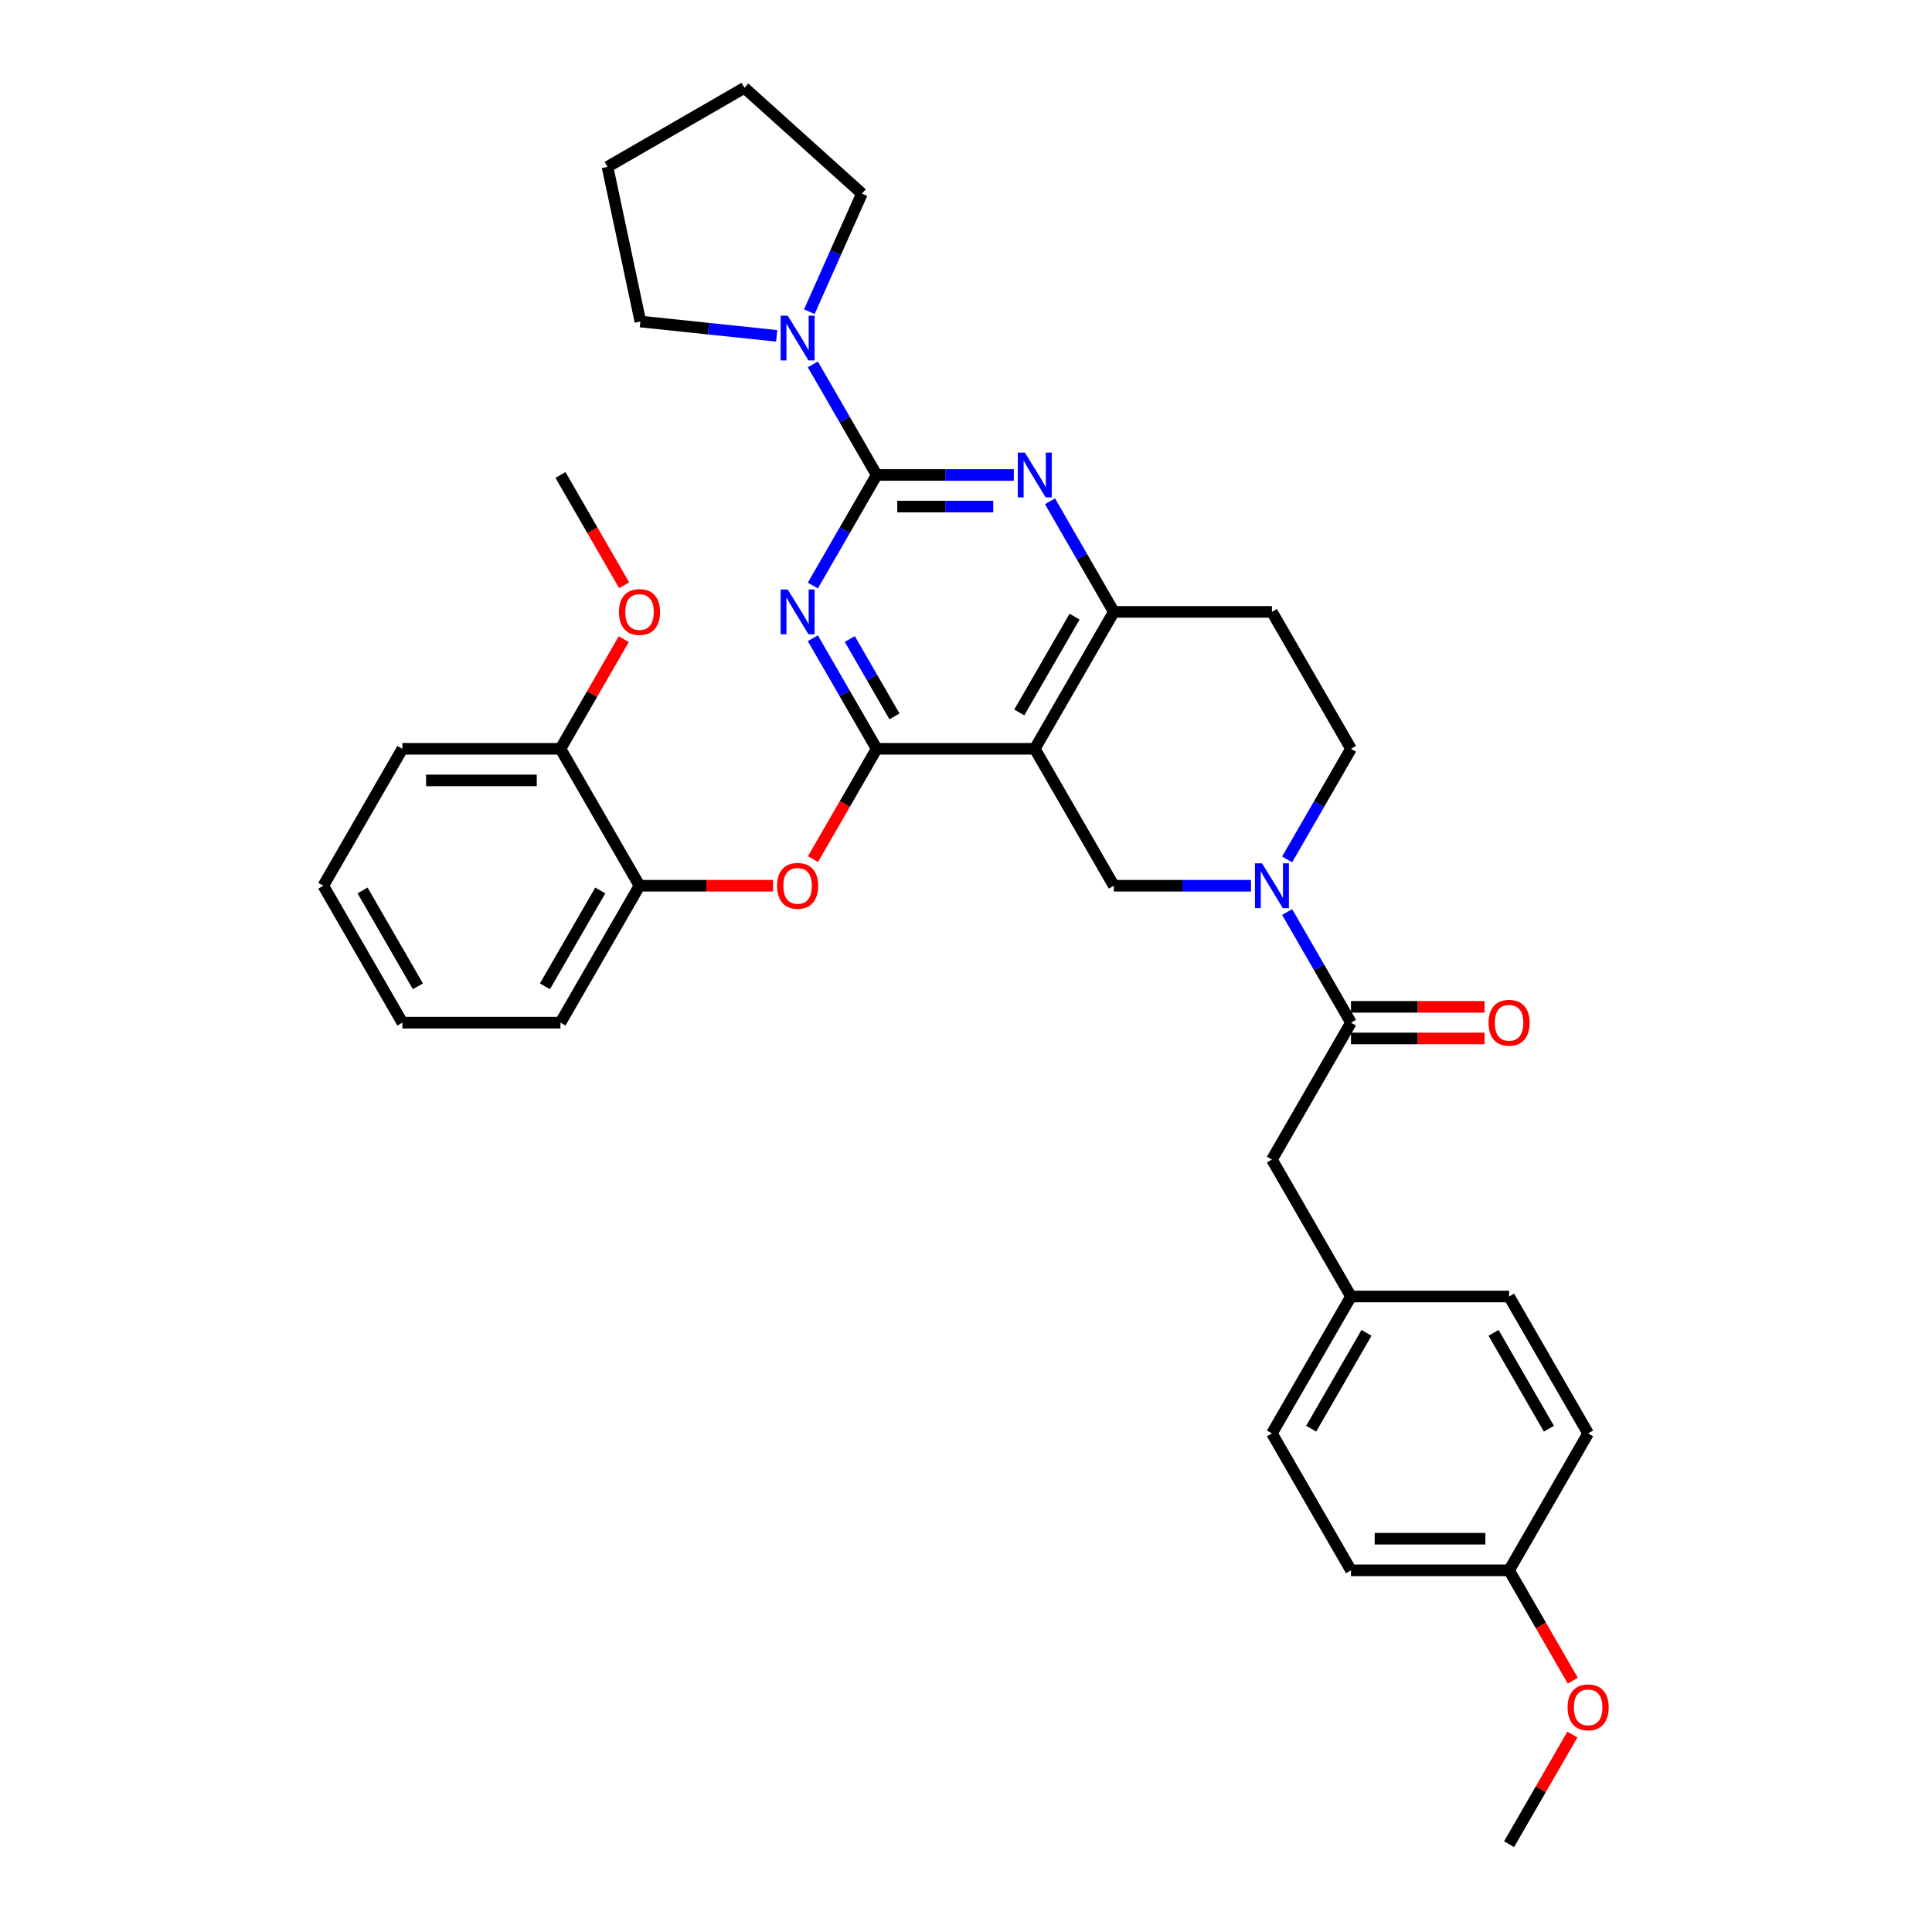 <?xml version='1.0' encoding='iso-8859-1'?>
<svg version='1.1' baseProfile='full'
              xmlns='http://www.w3.org/2000/svg'
                      xmlns:rdkit='http://www.rdkit.org/xml'
                      xmlns:xlink='http://www.w3.org/1999/xlink'
                  xml:space='preserve'
width='1000px' height='1000px' viewBox='0 0 1000 1000'>
<!-- END OF HEADER -->
<rect style='opacity:1.0;fill:#FFFFFF;stroke:none' width='1000' height='1000' x='0' y='0'> </rect>
<path class='bond-0' d='M 666.22,444.819 L 682.743,416.201' style='fill:none;fill-rule:evenodd;stroke:#0000FF;stroke-width:6px;stroke-linecap:butt;stroke-linejoin:miter;stroke-opacity:1' />
<path class='bond-0' d='M 682.743,416.201 L 699.266,387.582' style='fill:none;fill-rule:evenodd;stroke:#000000;stroke-width:6px;stroke-linecap:butt;stroke-linejoin:miter;stroke-opacity:1' />
<path class='bond-1' d='M 647.514,458.453 L 612.014,458.453' style='fill:none;fill-rule:evenodd;stroke:#0000FF;stroke-width:6px;stroke-linecap:butt;stroke-linejoin:miter;stroke-opacity:1' />
<path class='bond-1' d='M 612.014,458.453 L 576.515,458.453' style='fill:none;fill-rule:evenodd;stroke:#000000;stroke-width:6px;stroke-linecap:butt;stroke-linejoin:miter;stroke-opacity:1' />
<path class='bond-2' d='M 666.22,472.086 L 682.743,500.705' style='fill:none;fill-rule:evenodd;stroke:#0000FF;stroke-width:6px;stroke-linecap:butt;stroke-linejoin:miter;stroke-opacity:1' />
<path class='bond-2' d='M 682.743,500.705 L 699.266,529.323' style='fill:none;fill-rule:evenodd;stroke:#000000;stroke-width:6px;stroke-linecap:butt;stroke-linejoin:miter;stroke-opacity:1' />
<path class='bond-3' d='M 699.266,387.582 L 658.349,316.712' style='fill:none;fill-rule:evenodd;stroke:#000000;stroke-width:6px;stroke-linecap:butt;stroke-linejoin:miter;stroke-opacity:1' />
<path class='bond-4' d='M 658.349,316.712 L 576.515,316.712' style='fill:none;fill-rule:evenodd;stroke:#000000;stroke-width:6px;stroke-linecap:butt;stroke-linejoin:miter;stroke-opacity:1' />
<path class='bond-5' d='M 576.515,458.453 L 535.598,387.582' style='fill:none;fill-rule:evenodd;stroke:#000000;stroke-width:6px;stroke-linecap:butt;stroke-linejoin:miter;stroke-opacity:1' />
<path class='bond-6' d='M 535.598,387.582 L 576.515,316.712' style='fill:none;fill-rule:evenodd;stroke:#000000;stroke-width:6px;stroke-linecap:butt;stroke-linejoin:miter;stroke-opacity:1' />
<path class='bond-6' d='M 527.561,368.769 L 556.203,319.159' style='fill:none;fill-rule:evenodd;stroke:#000000;stroke-width:6px;stroke-linecap:butt;stroke-linejoin:miter;stroke-opacity:1' />
<path class='bond-7' d='M 535.598,387.582 L 453.764,387.582' style='fill:none;fill-rule:evenodd;stroke:#000000;stroke-width:6px;stroke-linecap:butt;stroke-linejoin:miter;stroke-opacity:1' />
<path class='bond-8' d='M 576.515,316.712 L 559.992,288.094' style='fill:none;fill-rule:evenodd;stroke:#000000;stroke-width:6px;stroke-linecap:butt;stroke-linejoin:miter;stroke-opacity:1' />
<path class='bond-8' d='M 559.992,288.094 L 543.469,259.475' style='fill:none;fill-rule:evenodd;stroke:#0000FF;stroke-width:6px;stroke-linecap:butt;stroke-linejoin:miter;stroke-opacity:1' />
<path class='bond-9' d='M 524.763,245.842 L 489.263,245.842' style='fill:none;fill-rule:evenodd;stroke:#0000FF;stroke-width:6px;stroke-linecap:butt;stroke-linejoin:miter;stroke-opacity:1' />
<path class='bond-9' d='M 489.263,245.842 L 453.764,245.842' style='fill:none;fill-rule:evenodd;stroke:#000000;stroke-width:6px;stroke-linecap:butt;stroke-linejoin:miter;stroke-opacity:1' />
<path class='bond-9' d='M 514.113,262.209 L 489.263,262.209' style='fill:none;fill-rule:evenodd;stroke:#0000FF;stroke-width:6px;stroke-linecap:butt;stroke-linejoin:miter;stroke-opacity:1' />
<path class='bond-9' d='M 489.263,262.209 L 464.414,262.209' style='fill:none;fill-rule:evenodd;stroke:#000000;stroke-width:6px;stroke-linecap:butt;stroke-linejoin:miter;stroke-opacity:1' />
<path class='bond-10' d='M 453.764,245.842 L 437.241,274.46' style='fill:none;fill-rule:evenodd;stroke:#000000;stroke-width:6px;stroke-linecap:butt;stroke-linejoin:miter;stroke-opacity:1' />
<path class='bond-10' d='M 437.241,274.46 L 420.718,303.079' style='fill:none;fill-rule:evenodd;stroke:#0000FF;stroke-width:6px;stroke-linecap:butt;stroke-linejoin:miter;stroke-opacity:1' />
<path class='bond-11' d='M 453.764,245.842 L 437.241,217.223' style='fill:none;fill-rule:evenodd;stroke:#000000;stroke-width:6px;stroke-linecap:butt;stroke-linejoin:miter;stroke-opacity:1' />
<path class='bond-11' d='M 437.241,217.223 L 420.718,188.605' style='fill:none;fill-rule:evenodd;stroke:#0000FF;stroke-width:6px;stroke-linecap:butt;stroke-linejoin:miter;stroke-opacity:1' />
<path class='bond-12' d='M 420.718,330.346 L 437.241,358.964' style='fill:none;fill-rule:evenodd;stroke:#0000FF;stroke-width:6px;stroke-linecap:butt;stroke-linejoin:miter;stroke-opacity:1' />
<path class='bond-12' d='M 437.241,358.964 L 453.764,387.582' style='fill:none;fill-rule:evenodd;stroke:#000000;stroke-width:6px;stroke-linecap:butt;stroke-linejoin:miter;stroke-opacity:1' />
<path class='bond-12' d='M 439.849,330.748 L 451.415,350.781' style='fill:none;fill-rule:evenodd;stroke:#0000FF;stroke-width:6px;stroke-linecap:butt;stroke-linejoin:miter;stroke-opacity:1' />
<path class='bond-12' d='M 451.415,350.781 L 462.981,370.814' style='fill:none;fill-rule:evenodd;stroke:#000000;stroke-width:6px;stroke-linecap:butt;stroke-linejoin:miter;stroke-opacity:1' />
<path class='bond-13' d='M 453.764,387.582 L 437.279,416.135' style='fill:none;fill-rule:evenodd;stroke:#000000;stroke-width:6px;stroke-linecap:butt;stroke-linejoin:miter;stroke-opacity:1' />
<path class='bond-13' d='M 437.279,416.135 L 420.794,444.688' style='fill:none;fill-rule:evenodd;stroke:#FF0000;stroke-width:6px;stroke-linecap:butt;stroke-linejoin:miter;stroke-opacity:1' />
<path class='bond-14' d='M 402.012,173.833 L 366.736,170.125' style='fill:none;fill-rule:evenodd;stroke:#0000FF;stroke-width:6px;stroke-linecap:butt;stroke-linejoin:miter;stroke-opacity:1' />
<path class='bond-14' d='M 366.736,170.125 L 331.461,166.417' style='fill:none;fill-rule:evenodd;stroke:#000000;stroke-width:6px;stroke-linecap:butt;stroke-linejoin:miter;stroke-opacity:1' />
<path class='bond-15' d='M 418.917,161.338 L 432.524,130.775' style='fill:none;fill-rule:evenodd;stroke:#0000FF;stroke-width:6px;stroke-linecap:butt;stroke-linejoin:miter;stroke-opacity:1' />
<path class='bond-15' d='M 432.524,130.775 L 446.132,100.212' style='fill:none;fill-rule:evenodd;stroke:#000000;stroke-width:6px;stroke-linecap:butt;stroke-linejoin:miter;stroke-opacity:1' />
<path class='bond-16' d='M 658.349,600.194 L 699.266,671.064' style='fill:none;fill-rule:evenodd;stroke:#000000;stroke-width:6px;stroke-linecap:butt;stroke-linejoin:miter;stroke-opacity:1' />
<path class='bond-17' d='M 658.349,600.194 L 699.266,529.323' style='fill:none;fill-rule:evenodd;stroke:#000000;stroke-width:6px;stroke-linecap:butt;stroke-linejoin:miter;stroke-opacity:1' />
<path class='bond-18' d='M 699.266,537.507 L 733.841,537.507' style='fill:none;fill-rule:evenodd;stroke:#000000;stroke-width:6px;stroke-linecap:butt;stroke-linejoin:miter;stroke-opacity:1' />
<path class='bond-18' d='M 733.841,537.507 L 768.416,537.507' style='fill:none;fill-rule:evenodd;stroke:#FF0000;stroke-width:6px;stroke-linecap:butt;stroke-linejoin:miter;stroke-opacity:1' />
<path class='bond-18' d='M 699.266,521.14 L 733.841,521.14' style='fill:none;fill-rule:evenodd;stroke:#000000;stroke-width:6px;stroke-linecap:butt;stroke-linejoin:miter;stroke-opacity:1' />
<path class='bond-18' d='M 733.841,521.14 L 768.416,521.14' style='fill:none;fill-rule:evenodd;stroke:#FF0000;stroke-width:6px;stroke-linecap:butt;stroke-linejoin:miter;stroke-opacity:1' />
<path class='bond-19' d='M 699.266,671.064 L 658.349,741.934' style='fill:none;fill-rule:evenodd;stroke:#000000;stroke-width:6px;stroke-linecap:butt;stroke-linejoin:miter;stroke-opacity:1' />
<path class='bond-19' d='M 707.302,689.878 L 678.661,739.487' style='fill:none;fill-rule:evenodd;stroke:#000000;stroke-width:6px;stroke-linecap:butt;stroke-linejoin:miter;stroke-opacity:1' />
<path class='bond-20' d='M 699.266,671.064 L 781.1,671.064' style='fill:none;fill-rule:evenodd;stroke:#000000;stroke-width:6px;stroke-linecap:butt;stroke-linejoin:miter;stroke-opacity:1' />
<path class='bond-21' d='M 658.349,741.934 L 699.266,812.805' style='fill:none;fill-rule:evenodd;stroke:#000000;stroke-width:6px;stroke-linecap:butt;stroke-linejoin:miter;stroke-opacity:1' />
<path class='bond-22' d='M 699.266,812.805 L 781.1,812.805' style='fill:none;fill-rule:evenodd;stroke:#000000;stroke-width:6px;stroke-linecap:butt;stroke-linejoin:miter;stroke-opacity:1' />
<path class='bond-22' d='M 711.541,796.438 L 768.825,796.438' style='fill:none;fill-rule:evenodd;stroke:#000000;stroke-width:6px;stroke-linecap:butt;stroke-linejoin:miter;stroke-opacity:1' />
<path class='bond-23' d='M 331.461,166.417 L 314.447,86.372' style='fill:none;fill-rule:evenodd;stroke:#000000;stroke-width:6px;stroke-linecap:butt;stroke-linejoin:miter;stroke-opacity:1' />
<path class='bond-24' d='M 446.132,100.212 L 385.317,45.455' style='fill:none;fill-rule:evenodd;stroke:#000000;stroke-width:6px;stroke-linecap:butt;stroke-linejoin:miter;stroke-opacity:1' />
<path class='bond-25' d='M 400.162,458.453 L 365.588,458.453' style='fill:none;fill-rule:evenodd;stroke:#FF0000;stroke-width:6px;stroke-linecap:butt;stroke-linejoin:miter;stroke-opacity:1' />
<path class='bond-25' d='M 365.588,458.453 L 331.013,458.453' style='fill:none;fill-rule:evenodd;stroke:#000000;stroke-width:6px;stroke-linecap:butt;stroke-linejoin:miter;stroke-opacity:1' />
<path class='bond-26' d='M 208.262,529.323 L 167.345,458.453' style='fill:none;fill-rule:evenodd;stroke:#000000;stroke-width:6px;stroke-linecap:butt;stroke-linejoin:miter;stroke-opacity:1' />
<path class='bond-26' d='M 216.298,510.509 L 187.656,460.9' style='fill:none;fill-rule:evenodd;stroke:#000000;stroke-width:6px;stroke-linecap:butt;stroke-linejoin:miter;stroke-opacity:1' />
<path class='bond-27' d='M 208.262,529.323 L 290.096,529.323' style='fill:none;fill-rule:evenodd;stroke:#000000;stroke-width:6px;stroke-linecap:butt;stroke-linejoin:miter;stroke-opacity:1' />
<path class='bond-28' d='M 167.345,458.453 L 208.262,387.582' style='fill:none;fill-rule:evenodd;stroke:#000000;stroke-width:6px;stroke-linecap:butt;stroke-linejoin:miter;stroke-opacity:1' />
<path class='bond-29' d='M 208.262,387.582 L 290.096,387.582' style='fill:none;fill-rule:evenodd;stroke:#000000;stroke-width:6px;stroke-linecap:butt;stroke-linejoin:miter;stroke-opacity:1' />
<path class='bond-29' d='M 220.537,403.949 L 277.821,403.949' style='fill:none;fill-rule:evenodd;stroke:#000000;stroke-width:6px;stroke-linecap:butt;stroke-linejoin:miter;stroke-opacity:1' />
<path class='bond-30' d='M 290.096,387.582 L 331.013,458.453' style='fill:none;fill-rule:evenodd;stroke:#000000;stroke-width:6px;stroke-linecap:butt;stroke-linejoin:miter;stroke-opacity:1' />
<path class='bond-31' d='M 290.096,387.582 L 306.477,359.21' style='fill:none;fill-rule:evenodd;stroke:#000000;stroke-width:6px;stroke-linecap:butt;stroke-linejoin:miter;stroke-opacity:1' />
<path class='bond-31' d='M 306.477,359.21 L 322.858,330.837' style='fill:none;fill-rule:evenodd;stroke:#FF0000;stroke-width:6px;stroke-linecap:butt;stroke-linejoin:miter;stroke-opacity:1' />
<path class='bond-32' d='M 331.013,458.453 L 290.096,529.323' style='fill:none;fill-rule:evenodd;stroke:#000000;stroke-width:6px;stroke-linecap:butt;stroke-linejoin:miter;stroke-opacity:1' />
<path class='bond-32' d='M 310.701,460.9 L 282.059,510.509' style='fill:none;fill-rule:evenodd;stroke:#000000;stroke-width:6px;stroke-linecap:butt;stroke-linejoin:miter;stroke-opacity:1' />
<path class='bond-33' d='M 323.066,302.948 L 306.581,274.395' style='fill:none;fill-rule:evenodd;stroke:#FF0000;stroke-width:6px;stroke-linecap:butt;stroke-linejoin:miter;stroke-opacity:1' />
<path class='bond-33' d='M 306.581,274.395 L 290.096,245.842' style='fill:none;fill-rule:evenodd;stroke:#000000;stroke-width:6px;stroke-linecap:butt;stroke-linejoin:miter;stroke-opacity:1' />
<path class='bond-34' d='M 314.447,86.372 L 385.317,45.455' style='fill:none;fill-rule:evenodd;stroke:#000000;stroke-width:6px;stroke-linecap:butt;stroke-linejoin:miter;stroke-opacity:1' />
<path class='bond-35' d='M 781.1,812.805 L 822.017,741.934' style='fill:none;fill-rule:evenodd;stroke:#000000;stroke-width:6px;stroke-linecap:butt;stroke-linejoin:miter;stroke-opacity:1' />
<path class='bond-36' d='M 781.1,812.805 L 797.585,841.358' style='fill:none;fill-rule:evenodd;stroke:#000000;stroke-width:6px;stroke-linecap:butt;stroke-linejoin:miter;stroke-opacity:1' />
<path class='bond-36' d='M 797.585,841.358 L 814.07,869.911' style='fill:none;fill-rule:evenodd;stroke:#FF0000;stroke-width:6px;stroke-linecap:butt;stroke-linejoin:miter;stroke-opacity:1' />
<path class='bond-37' d='M 822.017,741.934 L 781.1,671.064' style='fill:none;fill-rule:evenodd;stroke:#000000;stroke-width:6px;stroke-linecap:butt;stroke-linejoin:miter;stroke-opacity:1' />
<path class='bond-37' d='M 801.705,739.487 L 773.063,689.878' style='fill:none;fill-rule:evenodd;stroke:#000000;stroke-width:6px;stroke-linecap:butt;stroke-linejoin:miter;stroke-opacity:1' />
<path class='bond-38' d='M 813.862,897.8 L 797.481,926.173' style='fill:none;fill-rule:evenodd;stroke:#FF0000;stroke-width:6px;stroke-linecap:butt;stroke-linejoin:miter;stroke-opacity:1' />
<path class='bond-38' d='M 797.481,926.173 L 781.1,954.545' style='fill:none;fill-rule:evenodd;stroke:#000000;stroke-width:6px;stroke-linecap:butt;stroke-linejoin:miter;stroke-opacity:1' />
<path  class='atom-0' d='M 653.226 446.865
L 660.82 459.14
Q 661.573 460.351, 662.784 462.545
Q 663.995 464.738, 664.061 464.869
L 664.061 446.865
L 667.138 446.865
L 667.138 470.041
L 663.963 470.041
L 655.812 456.62
Q 654.863 455.049, 653.848 453.248
Q 652.866 451.448, 652.571 450.891
L 652.571 470.041
L 649.56 470.041
L 649.56 446.865
L 653.226 446.865
' fill='#0000FF'/>
<path  class='atom-6' d='M 530.475 234.254
L 538.069 246.529
Q 538.822 247.74, 540.033 249.933
Q 541.244 252.127, 541.31 252.258
L 541.31 234.254
L 544.387 234.254
L 544.387 257.429
L 541.212 257.429
L 533.061 244.009
Q 532.112 242.437, 531.097 240.637
Q 530.115 238.837, 529.82 238.28
L 529.82 257.429
L 526.809 257.429
L 526.809 234.254
L 530.475 234.254
' fill='#0000FF'/>
<path  class='atom-8' d='M 407.724 305.124
L 415.318 317.4
Q 416.071 318.611, 417.282 320.804
Q 418.493 322.997, 418.559 323.128
L 418.559 305.124
L 421.636 305.124
L 421.636 328.3
L 418.461 328.3
L 410.31 314.879
Q 409.361 313.308, 408.346 311.507
Q 407.364 309.707, 407.069 309.151
L 407.069 328.3
L 404.058 328.3
L 404.058 305.124
L 407.724 305.124
' fill='#0000FF'/>
<path  class='atom-10' d='M 407.724 163.384
L 415.318 175.659
Q 416.071 176.87, 417.282 179.063
Q 418.493 181.256, 418.559 181.387
L 418.559 163.384
L 421.636 163.384
L 421.636 186.559
L 418.461 186.559
L 410.31 173.138
Q 409.361 171.567, 408.346 169.767
Q 407.364 167.966, 407.069 167.41
L 407.069 186.559
L 404.058 186.559
L 404.058 163.384
L 407.724 163.384
' fill='#0000FF'/>
<path  class='atom-13' d='M 770.462 529.389
Q 770.462 523.824, 773.211 520.714
Q 775.961 517.605, 781.1 517.605
Q 786.239 517.605, 788.989 520.714
Q 791.738 523.824, 791.738 529.389
Q 791.738 535.019, 788.956 538.227
Q 786.174 541.402, 781.1 541.402
Q 775.994 541.402, 773.211 538.227
Q 770.462 535.052, 770.462 529.389
M 781.1 538.783
Q 784.635 538.783, 786.534 536.426
Q 788.465 534.037, 788.465 529.389
Q 788.465 524.839, 786.534 522.547
Q 784.635 520.223, 781.1 520.223
Q 777.565 520.223, 775.633 522.515
Q 773.735 524.806, 773.735 529.389
Q 773.735 534.07, 775.633 536.426
Q 777.565 538.783, 781.1 538.783
' fill='#FF0000'/>
<path  class='atom-19' d='M 402.208 458.518
Q 402.208 452.954, 404.958 449.844
Q 407.708 446.734, 412.847 446.734
Q 417.986 446.734, 420.736 449.844
Q 423.485 452.954, 423.485 458.518
Q 423.485 464.148, 420.703 467.356
Q 417.92 470.532, 412.847 470.532
Q 407.74 470.532, 404.958 467.356
Q 402.208 464.181, 402.208 458.518
M 412.847 467.913
Q 416.382 467.913, 418.281 465.556
Q 420.212 463.166, 420.212 458.518
Q 420.212 453.968, 418.281 451.677
Q 416.382 449.353, 412.847 449.353
Q 409.312 449.353, 407.38 451.644
Q 405.482 453.936, 405.482 458.518
Q 405.482 463.199, 407.38 465.556
Q 409.312 467.913, 412.847 467.913
' fill='#FF0000'/>
<path  class='atom-26' d='M 320.374 316.778
Q 320.374 311.213, 323.124 308.103
Q 325.873 304.993, 331.013 304.993
Q 336.152 304.993, 338.901 308.103
Q 341.651 311.213, 341.651 316.778
Q 341.651 322.408, 338.869 325.616
Q 336.086 328.791, 331.013 328.791
Q 325.906 328.791, 323.124 325.616
Q 320.374 322.44, 320.374 316.778
M 331.013 326.172
Q 334.548 326.172, 336.446 323.815
Q 338.378 321.426, 338.378 316.778
Q 338.378 312.228, 336.446 309.936
Q 334.548 307.612, 331.013 307.612
Q 327.477 307.612, 325.546 309.904
Q 323.648 312.195, 323.648 316.778
Q 323.648 321.458, 325.546 323.815
Q 327.477 326.172, 331.013 326.172
' fill='#FF0000'/>
<path  class='atom-33' d='M 811.379 883.741
Q 811.379 878.176, 814.128 875.066
Q 816.878 871.956, 822.017 871.956
Q 827.156 871.956, 829.906 875.066
Q 832.655 878.176, 832.655 883.741
Q 832.655 889.371, 829.873 892.579
Q 827.091 895.754, 822.017 895.754
Q 816.911 895.754, 814.128 892.579
Q 811.379 889.403, 811.379 883.741
M 822.017 893.135
Q 825.552 893.135, 827.451 890.778
Q 829.382 888.389, 829.382 883.741
Q 829.382 879.191, 827.451 876.899
Q 825.552 874.575, 822.017 874.575
Q 818.482 874.575, 816.55 876.866
Q 814.652 879.158, 814.652 883.741
Q 814.652 888.421, 816.55 890.778
Q 818.482 893.135, 822.017 893.135
' fill='#FF0000'/>
</svg>
